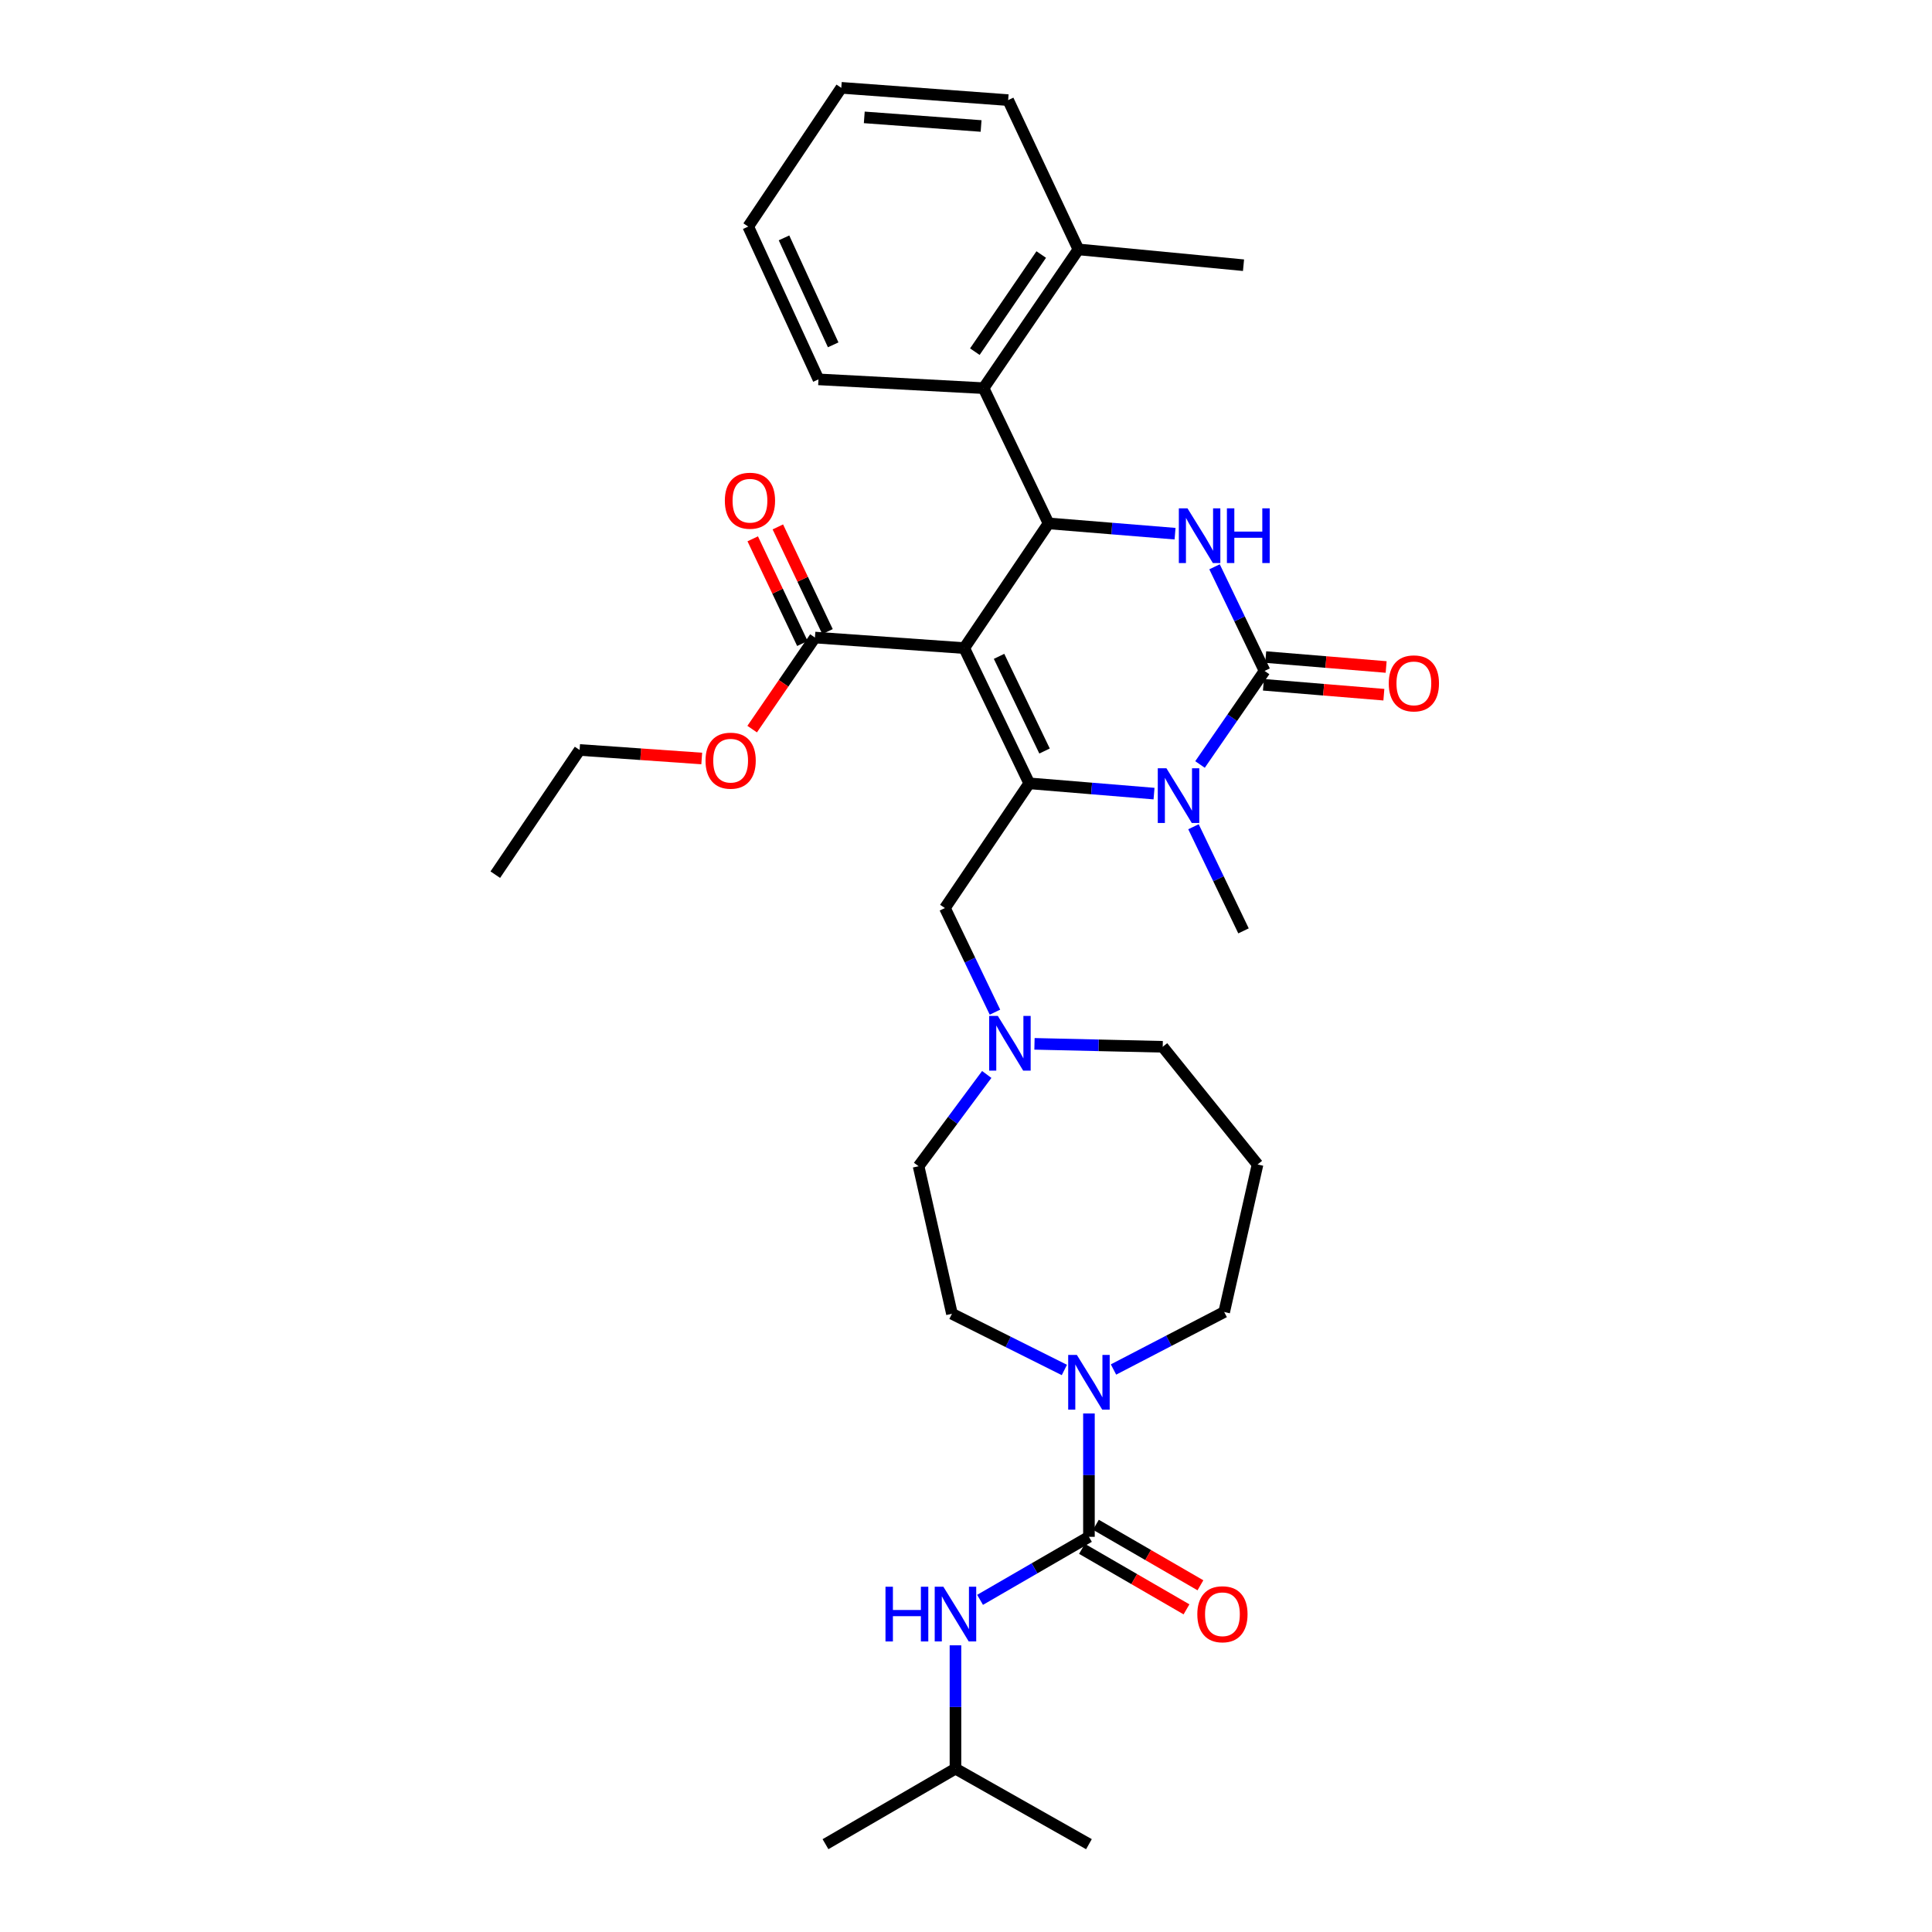 <?xml version='1.0' encoding='iso-8859-1'?>
<svg version='1.1' baseProfile='full'
              xmlns='http://www.w3.org/2000/svg'
                      xmlns:rdkit='http://www.rdkit.org/xml'
                      xmlns:xlink='http://www.w3.org/1999/xlink'
                  xml:space='preserve'
width='1000px' height='1000px' viewBox='0 0 1000 1000'>
<!-- END OF HEADER -->
<rect style='opacity:1.0;fill:#FFFFFF;stroke:none' width='1000' height='1000' x='0' y='0'> </rect>
<path class='bond-0' d='M 494.547,915.458 L 563.634,954.545' style='fill:none;fill-rule:evenodd;stroke:#000000;stroke-width:6px;stroke-linecap:butt;stroke-linejoin:miter;stroke-opacity:1' />
<path class='bond-1' d='M 494.547,915.458 L 427.274,954.545' style='fill:none;fill-rule:evenodd;stroke:#000000;stroke-width:6px;stroke-linecap:butt;stroke-linejoin:miter;stroke-opacity:1' />
<path class='bond-2' d='M 494.547,915.458 L 494.547,883.535' style='fill:none;fill-rule:evenodd;stroke:#000000;stroke-width:6px;stroke-linecap:butt;stroke-linejoin:miter;stroke-opacity:1' />
<path class='bond-2' d='M 494.547,883.535 L 494.547,851.612' style='fill:none;fill-rule:evenodd;stroke:#0000FF;stroke-width:6px;stroke-linecap:butt;stroke-linejoin:miter;stroke-opacity:1' />
<path class='bond-3' d='M 550.912,709.094 L 521.818,694.549' style='fill:none;fill-rule:evenodd;stroke:#0000FF;stroke-width:6px;stroke-linecap:butt;stroke-linejoin:miter;stroke-opacity:1' />
<path class='bond-3' d='M 521.818,694.549 L 492.724,680.004' style='fill:none;fill-rule:evenodd;stroke:#000000;stroke-width:6px;stroke-linecap:butt;stroke-linejoin:miter;stroke-opacity:1' />
<path class='bond-4' d='M 563.634,731.614 L 563.634,763.533' style='fill:none;fill-rule:evenodd;stroke:#0000FF;stroke-width:6px;stroke-linecap:butt;stroke-linejoin:miter;stroke-opacity:1' />
<path class='bond-4' d='M 563.634,763.533 L 563.634,795.453' style='fill:none;fill-rule:evenodd;stroke:#000000;stroke-width:6px;stroke-linecap:butt;stroke-linejoin:miter;stroke-opacity:1' />
<path class='bond-5' d='M 576.346,708.852 L 604.993,693.972' style='fill:none;fill-rule:evenodd;stroke:#0000FF;stroke-width:6px;stroke-linecap:butt;stroke-linejoin:miter;stroke-opacity:1' />
<path class='bond-5' d='M 604.993,693.972 L 633.64,679.092' style='fill:none;fill-rule:evenodd;stroke:#000000;stroke-width:6px;stroke-linecap:butt;stroke-linejoin:miter;stroke-opacity:1' />
<path class='bond-6' d='M 563.634,795.453 L 535.458,811.765' style='fill:none;fill-rule:evenodd;stroke:#000000;stroke-width:6px;stroke-linecap:butt;stroke-linejoin:miter;stroke-opacity:1' />
<path class='bond-6' d='M 535.458,811.765 L 507.282,828.078' style='fill:none;fill-rule:evenodd;stroke:#0000FF;stroke-width:6px;stroke-linecap:butt;stroke-linejoin:miter;stroke-opacity:1' />
<path class='bond-7' d='M 560.029,801.679 L 587.079,817.338' style='fill:none;fill-rule:evenodd;stroke:#000000;stroke-width:6px;stroke-linecap:butt;stroke-linejoin:miter;stroke-opacity:1' />
<path class='bond-7' d='M 587.079,817.338 L 614.128,832.997' style='fill:none;fill-rule:evenodd;stroke:#FF0000;stroke-width:6px;stroke-linecap:butt;stroke-linejoin:miter;stroke-opacity:1' />
<path class='bond-7' d='M 567.238,789.226 L 594.287,804.885' style='fill:none;fill-rule:evenodd;stroke:#000000;stroke-width:6px;stroke-linecap:butt;stroke-linejoin:miter;stroke-opacity:1' />
<path class='bond-7' d='M 594.287,804.885 L 621.337,820.544' style='fill:none;fill-rule:evenodd;stroke:#FF0000;stroke-width:6px;stroke-linecap:butt;stroke-linejoin:miter;stroke-opacity:1' />
<path class='bond-8' d='M 601.818,541.822 L 568.634,541.057' style='fill:none;fill-rule:evenodd;stroke:#000000;stroke-width:6px;stroke-linecap:butt;stroke-linejoin:miter;stroke-opacity:1' />
<path class='bond-8' d='M 568.634,541.057 L 535.449,540.292' style='fill:none;fill-rule:evenodd;stroke:#0000FF;stroke-width:6px;stroke-linecap:butt;stroke-linejoin:miter;stroke-opacity:1' />
<path class='bond-9' d='M 601.818,541.822 L 650.906,602.731' style='fill:none;fill-rule:evenodd;stroke:#000000;stroke-width:6px;stroke-linecap:butt;stroke-linejoin:miter;stroke-opacity:1' />
<path class='bond-10' d='M 514.992,523.897 L 502.04,496.949' style='fill:none;fill-rule:evenodd;stroke:#0000FF;stroke-width:6px;stroke-linecap:butt;stroke-linejoin:miter;stroke-opacity:1' />
<path class='bond-10' d='M 502.04,496.949 L 489.087,470.001' style='fill:none;fill-rule:evenodd;stroke:#000000;stroke-width:6px;stroke-linecap:butt;stroke-linejoin:miter;stroke-opacity:1' />
<path class='bond-11' d='M 510.74,556.141 L 493.099,579.888' style='fill:none;fill-rule:evenodd;stroke:#0000FF;stroke-width:6px;stroke-linecap:butt;stroke-linejoin:miter;stroke-opacity:1' />
<path class='bond-11' d='M 493.099,579.888 L 475.458,603.635' style='fill:none;fill-rule:evenodd;stroke:#000000;stroke-width:6px;stroke-linecap:butt;stroke-linejoin:miter;stroke-opacity:1' />
<path class='bond-12' d='M 475.458,603.635 L 492.724,680.004' style='fill:none;fill-rule:evenodd;stroke:#000000;stroke-width:6px;stroke-linecap:butt;stroke-linejoin:miter;stroke-opacity:1' />
<path class='bond-13' d='M 499.095,335.456 L 532.731,405.454' style='fill:none;fill-rule:evenodd;stroke:#000000;stroke-width:6px;stroke-linecap:butt;stroke-linejoin:miter;stroke-opacity:1' />
<path class='bond-13' d='M 517.109,339.724 L 540.654,388.722' style='fill:none;fill-rule:evenodd;stroke:#000000;stroke-width:6px;stroke-linecap:butt;stroke-linejoin:miter;stroke-opacity:1' />
<path class='bond-14' d='M 499.095,335.456 L 542.731,270.909' style='fill:none;fill-rule:evenodd;stroke:#000000;stroke-width:6px;stroke-linecap:butt;stroke-linejoin:miter;stroke-opacity:1' />
<path class='bond-15' d='M 499.095,335.456 L 421.814,329.996' style='fill:none;fill-rule:evenodd;stroke:#000000;stroke-width:6px;stroke-linecap:butt;stroke-linejoin:miter;stroke-opacity:1' />
<path class='bond-16' d='M 532.731,405.454 L 565.028,408.113' style='fill:none;fill-rule:evenodd;stroke:#000000;stroke-width:6px;stroke-linecap:butt;stroke-linejoin:miter;stroke-opacity:1' />
<path class='bond-16' d='M 565.028,408.113 L 597.325,410.773' style='fill:none;fill-rule:evenodd;stroke:#0000FF;stroke-width:6px;stroke-linecap:butt;stroke-linejoin:miter;stroke-opacity:1' />
<path class='bond-17' d='M 532.731,405.454 L 489.087,470.001' style='fill:none;fill-rule:evenodd;stroke:#000000;stroke-width:6px;stroke-linecap:butt;stroke-linejoin:miter;stroke-opacity:1' />
<path class='bond-18' d='M 621.127,395.696 L 637.835,371.483' style='fill:none;fill-rule:evenodd;stroke:#0000FF;stroke-width:6px;stroke-linecap:butt;stroke-linejoin:miter;stroke-opacity:1' />
<path class='bond-18' d='M 637.835,371.483 L 654.543,347.27' style='fill:none;fill-rule:evenodd;stroke:#000000;stroke-width:6px;stroke-linecap:butt;stroke-linejoin:miter;stroke-opacity:1' />
<path class='bond-19' d='M 617.741,427.918 L 630.69,454.867' style='fill:none;fill-rule:evenodd;stroke:#0000FF;stroke-width:6px;stroke-linecap:butt;stroke-linejoin:miter;stroke-opacity:1' />
<path class='bond-19' d='M 630.69,454.867 L 643.64,481.815' style='fill:none;fill-rule:evenodd;stroke:#000000;stroke-width:6px;stroke-linecap:butt;stroke-linejoin:miter;stroke-opacity:1' />
<path class='bond-20' d='M 654.543,347.27 L 641.593,320.321' style='fill:none;fill-rule:evenodd;stroke:#000000;stroke-width:6px;stroke-linecap:butt;stroke-linejoin:miter;stroke-opacity:1' />
<path class='bond-20' d='M 641.593,320.321 L 628.644,293.373' style='fill:none;fill-rule:evenodd;stroke:#0000FF;stroke-width:6px;stroke-linecap:butt;stroke-linejoin:miter;stroke-opacity:1' />
<path class='bond-21' d='M 653.952,354.44 L 685.119,357.006' style='fill:none;fill-rule:evenodd;stroke:#000000;stroke-width:6px;stroke-linecap:butt;stroke-linejoin:miter;stroke-opacity:1' />
<path class='bond-21' d='M 685.119,357.006 L 716.286,359.572' style='fill:none;fill-rule:evenodd;stroke:#FF0000;stroke-width:6px;stroke-linecap:butt;stroke-linejoin:miter;stroke-opacity:1' />
<path class='bond-21' d='M 655.133,340.1 L 686.3,342.666' style='fill:none;fill-rule:evenodd;stroke:#000000;stroke-width:6px;stroke-linecap:butt;stroke-linejoin:miter;stroke-opacity:1' />
<path class='bond-21' d='M 686.3,342.666 L 717.467,345.233' style='fill:none;fill-rule:evenodd;stroke:#FF0000;stroke-width:6px;stroke-linecap:butt;stroke-linejoin:miter;stroke-opacity:1' />
<path class='bond-22' d='M 608.206,276.238 L 575.468,273.573' style='fill:none;fill-rule:evenodd;stroke:#0000FF;stroke-width:6px;stroke-linecap:butt;stroke-linejoin:miter;stroke-opacity:1' />
<path class='bond-22' d='M 575.468,273.573 L 542.731,270.909' style='fill:none;fill-rule:evenodd;stroke:#000000;stroke-width:6px;stroke-linecap:butt;stroke-linejoin:miter;stroke-opacity:1' />
<path class='bond-23' d='M 542.731,270.909 L 509.095,200.91' style='fill:none;fill-rule:evenodd;stroke:#000000;stroke-width:6px;stroke-linecap:butt;stroke-linejoin:miter;stroke-opacity:1' />
<path class='bond-24' d='M 428.314,326.913 L 415.462,299.819' style='fill:none;fill-rule:evenodd;stroke:#000000;stroke-width:6px;stroke-linecap:butt;stroke-linejoin:miter;stroke-opacity:1' />
<path class='bond-24' d='M 415.462,299.819 L 402.61,272.725' style='fill:none;fill-rule:evenodd;stroke:#FF0000;stroke-width:6px;stroke-linecap:butt;stroke-linejoin:miter;stroke-opacity:1' />
<path class='bond-24' d='M 415.315,333.079 L 402.463,305.986' style='fill:none;fill-rule:evenodd;stroke:#000000;stroke-width:6px;stroke-linecap:butt;stroke-linejoin:miter;stroke-opacity:1' />
<path class='bond-24' d='M 402.463,305.986 L 389.611,278.892' style='fill:none;fill-rule:evenodd;stroke:#FF0000;stroke-width:6px;stroke-linecap:butt;stroke-linejoin:miter;stroke-opacity:1' />
<path class='bond-25' d='M 421.814,329.996 L 405.567,353.693' style='fill:none;fill-rule:evenodd;stroke:#000000;stroke-width:6px;stroke-linecap:butt;stroke-linejoin:miter;stroke-opacity:1' />
<path class='bond-25' d='M 405.567,353.693 L 389.319,377.39' style='fill:none;fill-rule:evenodd;stroke:#FF0000;stroke-width:6px;stroke-linecap:butt;stroke-linejoin:miter;stroke-opacity:1' />
<path class='bond-26' d='M 363.219,392.595 L 331.611,390.388' style='fill:none;fill-rule:evenodd;stroke:#FF0000;stroke-width:6px;stroke-linecap:butt;stroke-linejoin:miter;stroke-opacity:1' />
<path class='bond-26' d='M 331.611,390.388 L 300.003,388.18' style='fill:none;fill-rule:evenodd;stroke:#000000;stroke-width:6px;stroke-linecap:butt;stroke-linejoin:miter;stroke-opacity:1' />
<path class='bond-27' d='M 300.003,388.18 L 256.367,452.727' style='fill:none;fill-rule:evenodd;stroke:#000000;stroke-width:6px;stroke-linecap:butt;stroke-linejoin:miter;stroke-opacity:1' />
<path class='bond-28' d='M 509.095,200.91 L 558.182,129.09' style='fill:none;fill-rule:evenodd;stroke:#000000;stroke-width:6px;stroke-linecap:butt;stroke-linejoin:miter;stroke-opacity:1' />
<path class='bond-28' d='M 504.579,182.019 L 538.94,131.744' style='fill:none;fill-rule:evenodd;stroke:#000000;stroke-width:6px;stroke-linecap:butt;stroke-linejoin:miter;stroke-opacity:1' />
<path class='bond-29' d='M 509.095,200.91 L 423.637,196.362' style='fill:none;fill-rule:evenodd;stroke:#000000;stroke-width:6px;stroke-linecap:butt;stroke-linejoin:miter;stroke-opacity:1' />
<path class='bond-30' d='M 558.182,129.09 L 643.64,137.275' style='fill:none;fill-rule:evenodd;stroke:#000000;stroke-width:6px;stroke-linecap:butt;stroke-linejoin:miter;stroke-opacity:1' />
<path class='bond-31' d='M 558.182,129.09 L 521.82,51.817' style='fill:none;fill-rule:evenodd;stroke:#000000;stroke-width:6px;stroke-linecap:butt;stroke-linejoin:miter;stroke-opacity:1' />
<path class='bond-32' d='M 423.637,196.362 L 387.275,117.275' style='fill:none;fill-rule:evenodd;stroke:#000000;stroke-width:6px;stroke-linecap:butt;stroke-linejoin:miter;stroke-opacity:1' />
<path class='bond-32' d='M 431.255,178.489 L 405.802,123.128' style='fill:none;fill-rule:evenodd;stroke:#000000;stroke-width:6px;stroke-linecap:butt;stroke-linejoin:miter;stroke-opacity:1' />
<path class='bond-33' d='M 521.82,51.817 L 435.451,45.455' style='fill:none;fill-rule:evenodd;stroke:#000000;stroke-width:6px;stroke-linecap:butt;stroke-linejoin:miter;stroke-opacity:1' />
<path class='bond-33' d='M 507.808,65.212 L 447.349,60.758' style='fill:none;fill-rule:evenodd;stroke:#000000;stroke-width:6px;stroke-linecap:butt;stroke-linejoin:miter;stroke-opacity:1' />
<path class='bond-34' d='M 387.275,117.275 L 435.451,45.455' style='fill:none;fill-rule:evenodd;stroke:#000000;stroke-width:6px;stroke-linecap:butt;stroke-linejoin:miter;stroke-opacity:1' />
<path class='bond-35' d='M 650.906,602.731 L 633.64,679.092' style='fill:none;fill-rule:evenodd;stroke:#000000;stroke-width:6px;stroke-linecap:butt;stroke-linejoin:miter;stroke-opacity:1' />
<path  class='atom-1' d='M 557.374 701.294
L 566.654 716.294
Q 567.574 717.774, 569.054 720.454
Q 570.534 723.134, 570.614 723.294
L 570.614 701.294
L 574.374 701.294
L 574.374 729.614
L 570.494 729.614
L 560.534 713.214
Q 559.374 711.294, 558.134 709.094
Q 556.934 706.894, 556.574 706.214
L 556.574 729.614
L 552.894 729.614
L 552.894 701.294
L 557.374 701.294
' fill='#0000FF'/>
<path  class='atom-3' d='M 458.327 821.292
L 462.167 821.292
L 462.167 833.332
L 476.647 833.332
L 476.647 821.292
L 480.487 821.292
L 480.487 849.612
L 476.647 849.612
L 476.647 836.532
L 462.167 836.532
L 462.167 849.612
L 458.327 849.612
L 458.327 821.292
' fill='#0000FF'/>
<path  class='atom-3' d='M 488.287 821.292
L 497.567 836.292
Q 498.487 837.772, 499.967 840.452
Q 501.447 843.132, 501.527 843.292
L 501.527 821.292
L 505.287 821.292
L 505.287 849.612
L 501.407 849.612
L 491.447 833.212
Q 490.287 831.292, 489.047 829.092
Q 487.847 826.892, 487.487 826.212
L 487.487 849.612
L 483.807 849.612
L 483.807 821.292
L 488.287 821.292
' fill='#0000FF'/>
<path  class='atom-4' d='M 619.729 835.532
Q 619.729 828.732, 623.089 824.932
Q 626.449 821.132, 632.729 821.132
Q 639.009 821.132, 642.369 824.932
Q 645.729 828.732, 645.729 835.532
Q 645.729 842.412, 642.329 846.332
Q 638.929 850.212, 632.729 850.212
Q 626.489 850.212, 623.089 846.332
Q 619.729 842.452, 619.729 835.532
M 632.729 847.012
Q 637.049 847.012, 639.369 844.132
Q 641.729 841.212, 641.729 835.532
Q 641.729 829.972, 639.369 827.172
Q 637.049 824.332, 632.729 824.332
Q 628.409 824.332, 626.049 827.132
Q 623.729 829.932, 623.729 835.532
Q 623.729 841.252, 626.049 844.132
Q 628.409 847.012, 632.729 847.012
' fill='#FF0000'/>
<path  class='atom-8' d='M 516.471 525.839
L 525.751 540.839
Q 526.671 542.319, 528.151 544.999
Q 529.631 547.679, 529.711 547.839
L 529.711 525.839
L 533.471 525.839
L 533.471 554.159
L 529.591 554.159
L 519.631 537.759
Q 518.471 535.839, 517.231 533.639
Q 516.031 531.439, 515.671 530.759
L 515.671 554.159
L 511.991 554.159
L 511.991 525.839
L 516.471 525.839
' fill='#0000FF'/>
<path  class='atom-12' d='M 603.743 397.657
L 613.023 412.657
Q 613.943 414.137, 615.423 416.817
Q 616.903 419.497, 616.983 419.657
L 616.983 397.657
L 620.743 397.657
L 620.743 425.977
L 616.863 425.977
L 606.903 409.577
Q 605.743 407.657, 604.503 405.457
Q 603.303 403.257, 602.943 402.577
L 602.943 425.977
L 599.263 425.977
L 599.263 397.657
L 603.743 397.657
' fill='#0000FF'/>
<path  class='atom-14' d='M 614.646 263.112
L 623.926 278.112
Q 624.846 279.592, 626.326 282.272
Q 627.806 284.952, 627.886 285.112
L 627.886 263.112
L 631.646 263.112
L 631.646 291.432
L 627.766 291.432
L 617.806 275.032
Q 616.646 273.112, 615.406 270.912
Q 614.206 268.712, 613.846 268.032
L 613.846 291.432
L 610.166 291.432
L 610.166 263.112
L 614.646 263.112
' fill='#0000FF'/>
<path  class='atom-14' d='M 635.046 263.112
L 638.886 263.112
L 638.886 275.152
L 653.366 275.152
L 653.366 263.112
L 657.206 263.112
L 657.206 291.432
L 653.366 291.432
L 653.366 278.352
L 638.886 278.352
L 638.886 291.432
L 635.046 291.432
L 635.046 263.112
' fill='#0000FF'/>
<path  class='atom-19' d='M 375.178 259.167
Q 375.178 252.367, 378.538 248.567
Q 381.898 244.767, 388.178 244.767
Q 394.458 244.767, 397.818 248.567
Q 401.178 252.367, 401.178 259.167
Q 401.178 266.047, 397.778 269.967
Q 394.378 273.847, 388.178 273.847
Q 381.938 273.847, 378.538 269.967
Q 375.178 266.087, 375.178 259.167
M 388.178 270.647
Q 392.498 270.647, 394.818 267.767
Q 397.178 264.847, 397.178 259.167
Q 397.178 253.607, 394.818 250.807
Q 392.498 247.967, 388.178 247.967
Q 383.858 247.967, 381.498 250.767
Q 379.178 253.567, 379.178 259.167
Q 379.178 264.887, 381.498 267.767
Q 383.858 270.647, 388.178 270.647
' fill='#FF0000'/>
<path  class='atom-20' d='M 365.178 393.72
Q 365.178 386.92, 368.538 383.12
Q 371.898 379.32, 378.178 379.32
Q 384.458 379.32, 387.818 383.12
Q 391.178 386.92, 391.178 393.72
Q 391.178 400.6, 387.778 404.52
Q 384.378 408.4, 378.178 408.4
Q 371.938 408.4, 368.538 404.52
Q 365.178 400.64, 365.178 393.72
M 378.178 405.2
Q 382.498 405.2, 384.818 402.32
Q 387.178 399.4, 387.178 393.72
Q 387.178 388.16, 384.818 385.36
Q 382.498 382.52, 378.178 382.52
Q 373.858 382.52, 371.498 385.32
Q 369.178 388.12, 369.178 393.72
Q 369.178 399.44, 371.498 402.32
Q 373.858 405.2, 378.178 405.2
' fill='#FF0000'/>
<path  class='atom-21' d='M 718.815 353.713
Q 718.815 346.913, 722.175 343.113
Q 725.535 339.313, 731.815 339.313
Q 738.095 339.313, 741.455 343.113
Q 744.815 346.913, 744.815 353.713
Q 744.815 360.593, 741.415 364.513
Q 738.015 368.393, 731.815 368.393
Q 725.575 368.393, 722.175 364.513
Q 718.815 360.633, 718.815 353.713
M 731.815 365.193
Q 736.135 365.193, 738.455 362.313
Q 740.815 359.393, 740.815 353.713
Q 740.815 348.153, 738.455 345.353
Q 736.135 342.513, 731.815 342.513
Q 727.495 342.513, 725.135 345.313
Q 722.815 348.113, 722.815 353.713
Q 722.815 359.433, 725.135 362.313
Q 727.495 365.193, 731.815 365.193
' fill='#FF0000'/>
</svg>
